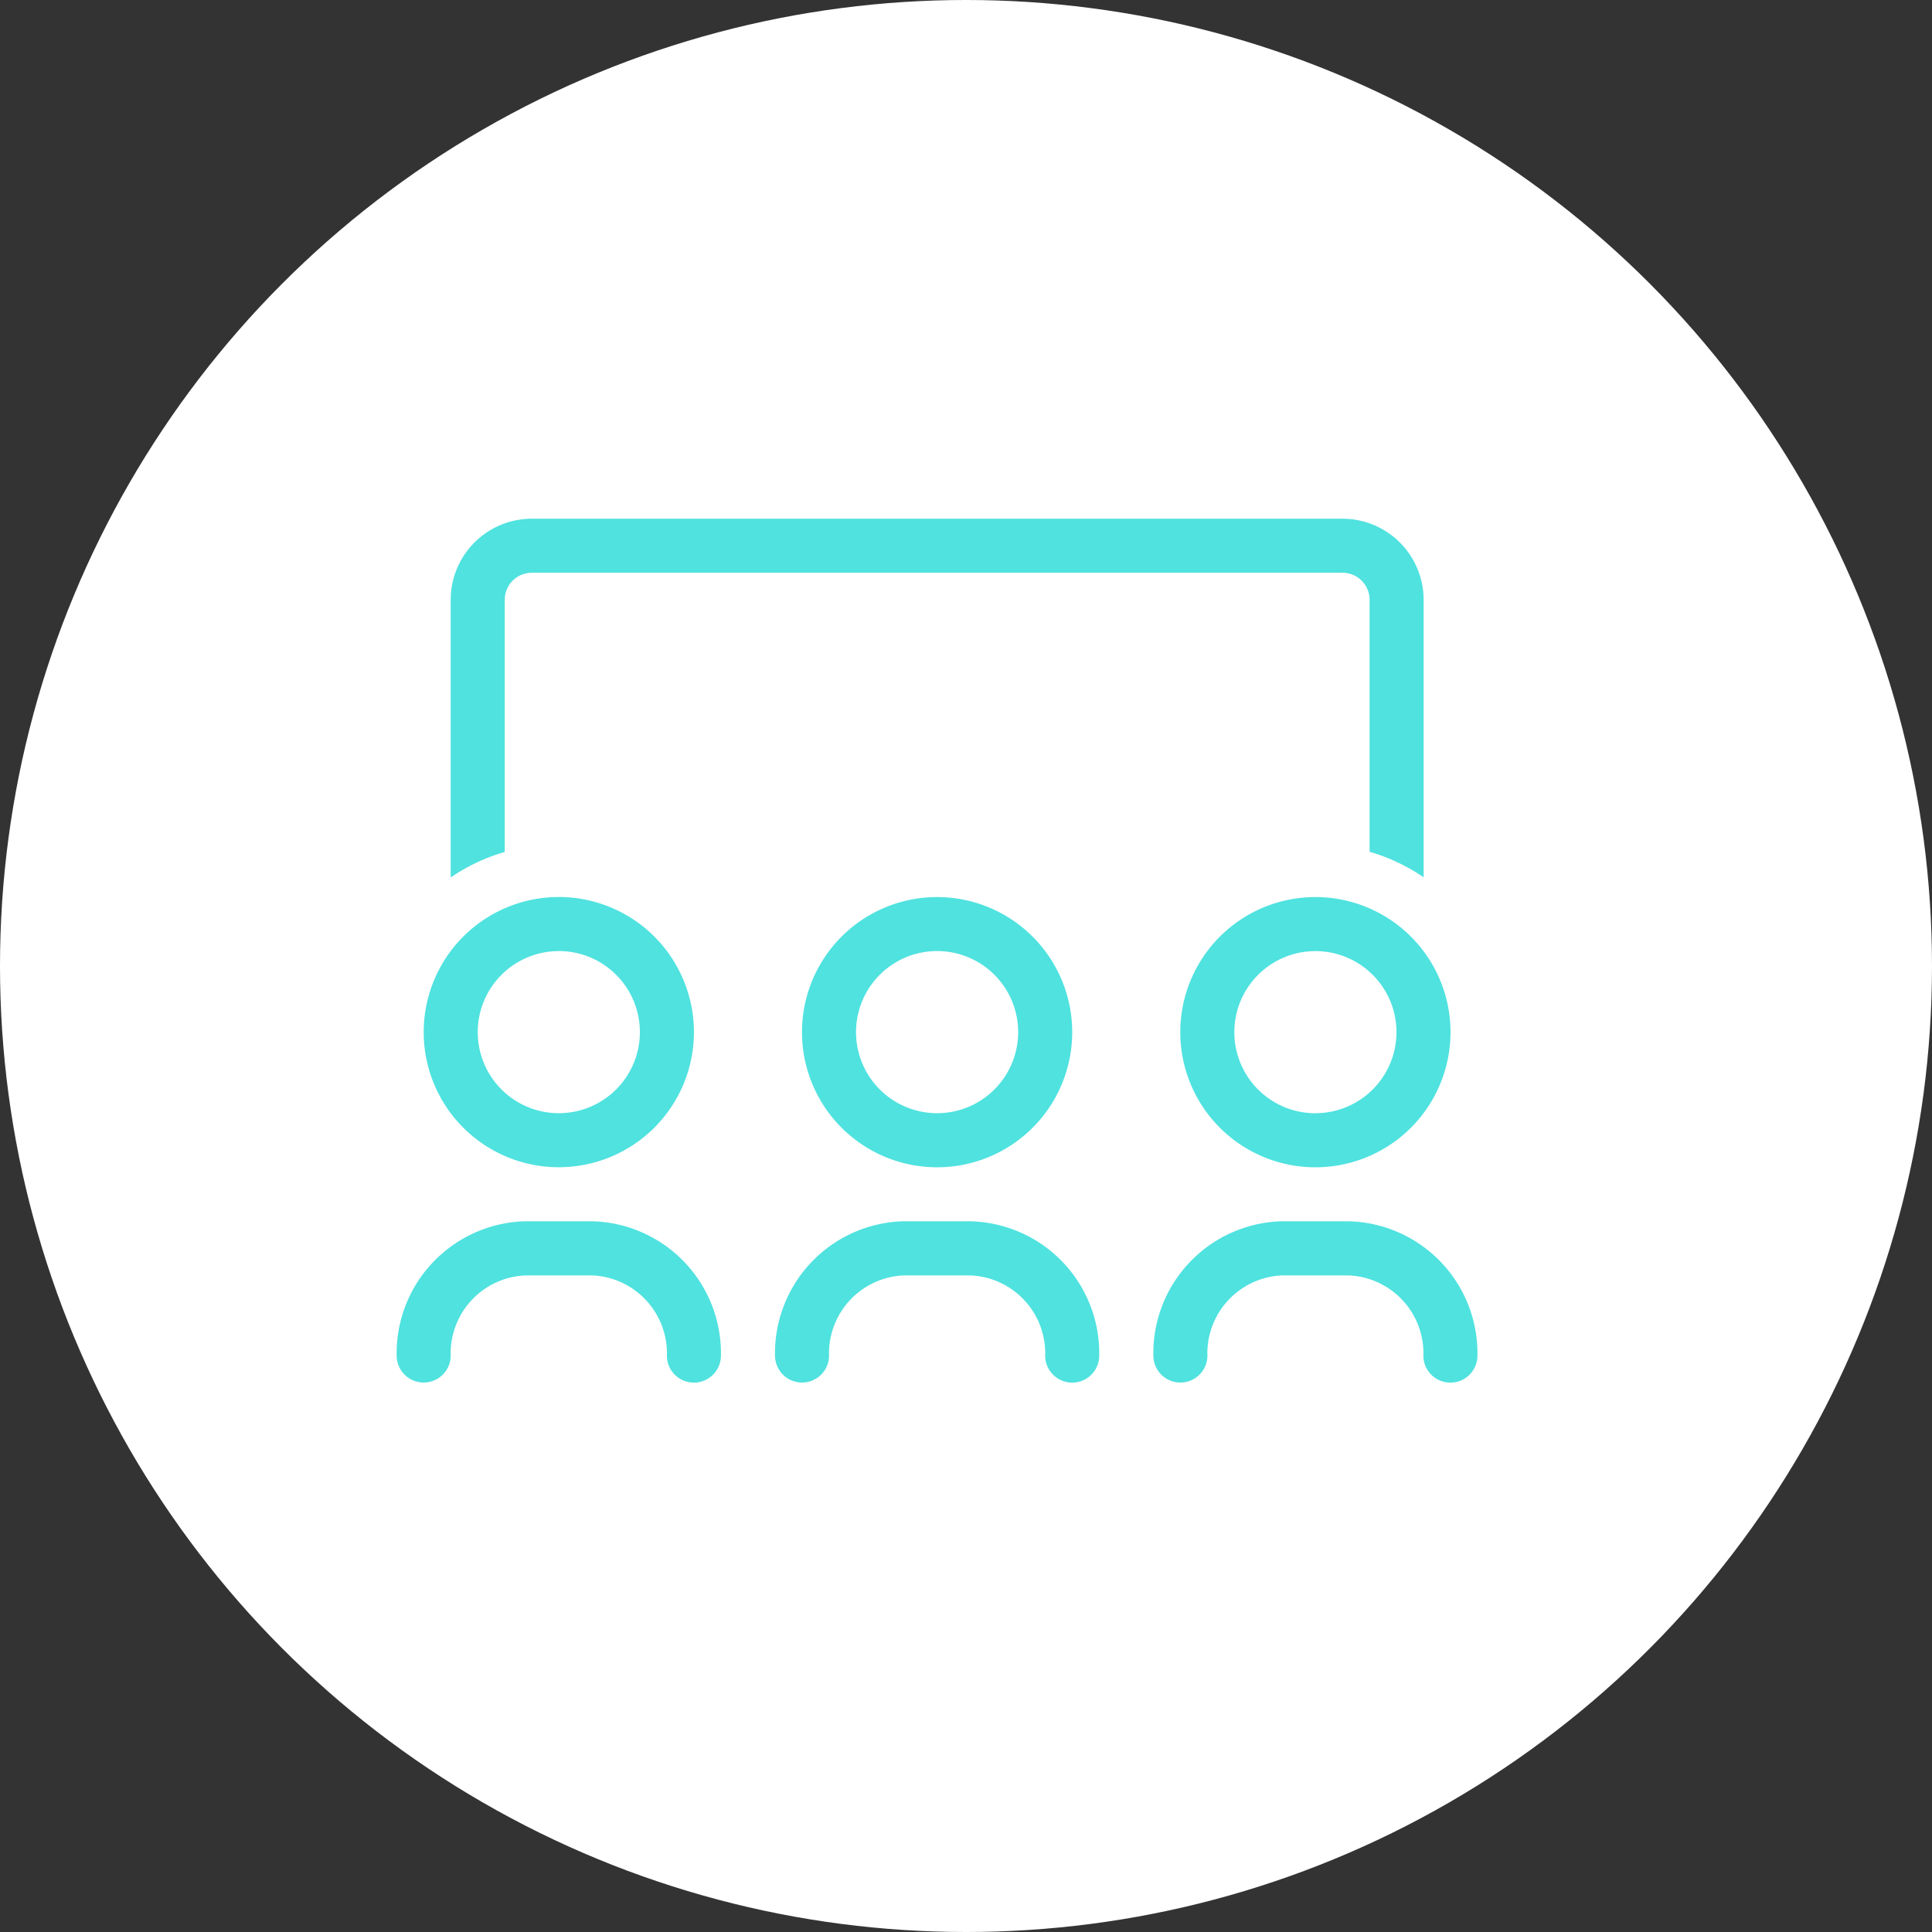 <svg xmlns="http://www.w3.org/2000/svg" width="63.318" height="63.318" viewBox="0 0 63.318 63.318"><rect x="0" y="0" width="63.318" height="63.318" fill="#333333" stroke="none"/><g id="Group_3" data-name="Group 3" transform="translate(-253 -61)"><circle id="Ellipse_966" data-name="Ellipse 966" cx="31.659" cy="31.659" r="31.659" transform="translate(253 61)" fill="#fff"></circle><path id="users-class-light" d="M30.11,12.4a4.428,4.428,0,1,0,4.428,4.428A4.427,4.427,0,0,0,30.11,12.4Zm0,7.085a2.657,2.657,0,1,1,2.657-2.657A2.657,2.657,0,0,1,30.11,19.483ZM13.284,16.826A4.428,4.428,0,1,0,17.712,12.4,4.427,4.427,0,0,0,13.284,16.826Zm7.085,0a2.657,2.657,0,1,1-2.657-2.657A2.657,2.657,0,0,1,20.369,16.826ZM5.314,21.254A4.428,4.428,0,1,0,.886,16.826,4.427,4.427,0,0,0,5.314,21.254Zm0-7.085a2.657,2.657,0,1,1-2.657,2.657A2.657,2.657,0,0,1,5.314,14.17Zm25.9,8.856H29A4.327,4.327,0,0,0,24.8,27.454a.886.886,0,0,0,1.771,0A2.557,2.557,0,0,1,29,24.8h2.214a2.557,2.557,0,0,1,2.435,2.657.886.886,0,0,0,1.771,0A4.327,4.327,0,0,0,31.218,23.026Zm-24.8,0H4.207A4.327,4.327,0,0,0,0,27.454a.886.886,0,0,0,1.771,0A2.557,2.557,0,0,1,4.207,24.8H6.421a2.557,2.557,0,0,1,2.435,2.657.886.886,0,0,0,1.771,0A4.327,4.327,0,0,0,6.421,23.026Zm12.4,0H16.605A4.327,4.327,0,0,0,12.4,27.454a.886.886,0,0,0,1.771,0A2.557,2.557,0,0,1,16.605,24.8h2.214a2.557,2.557,0,0,1,2.435,2.657.886.886,0,0,0,1.771,0A4.327,4.327,0,0,0,18.819,23.026ZM3.542,2.657a.887.887,0,0,1,.886-.886H31a.887.887,0,0,1,.886.886v8.259a6.155,6.155,0,0,1,1.771.836v-9.1A2.66,2.66,0,0,0,31,0H4.428A2.66,2.66,0,0,0,1.771,2.657v9.1a6.17,6.17,0,0,1,1.771-.836Z" transform="translate(266 78)" fill="#4fe2df"></path></g></svg>